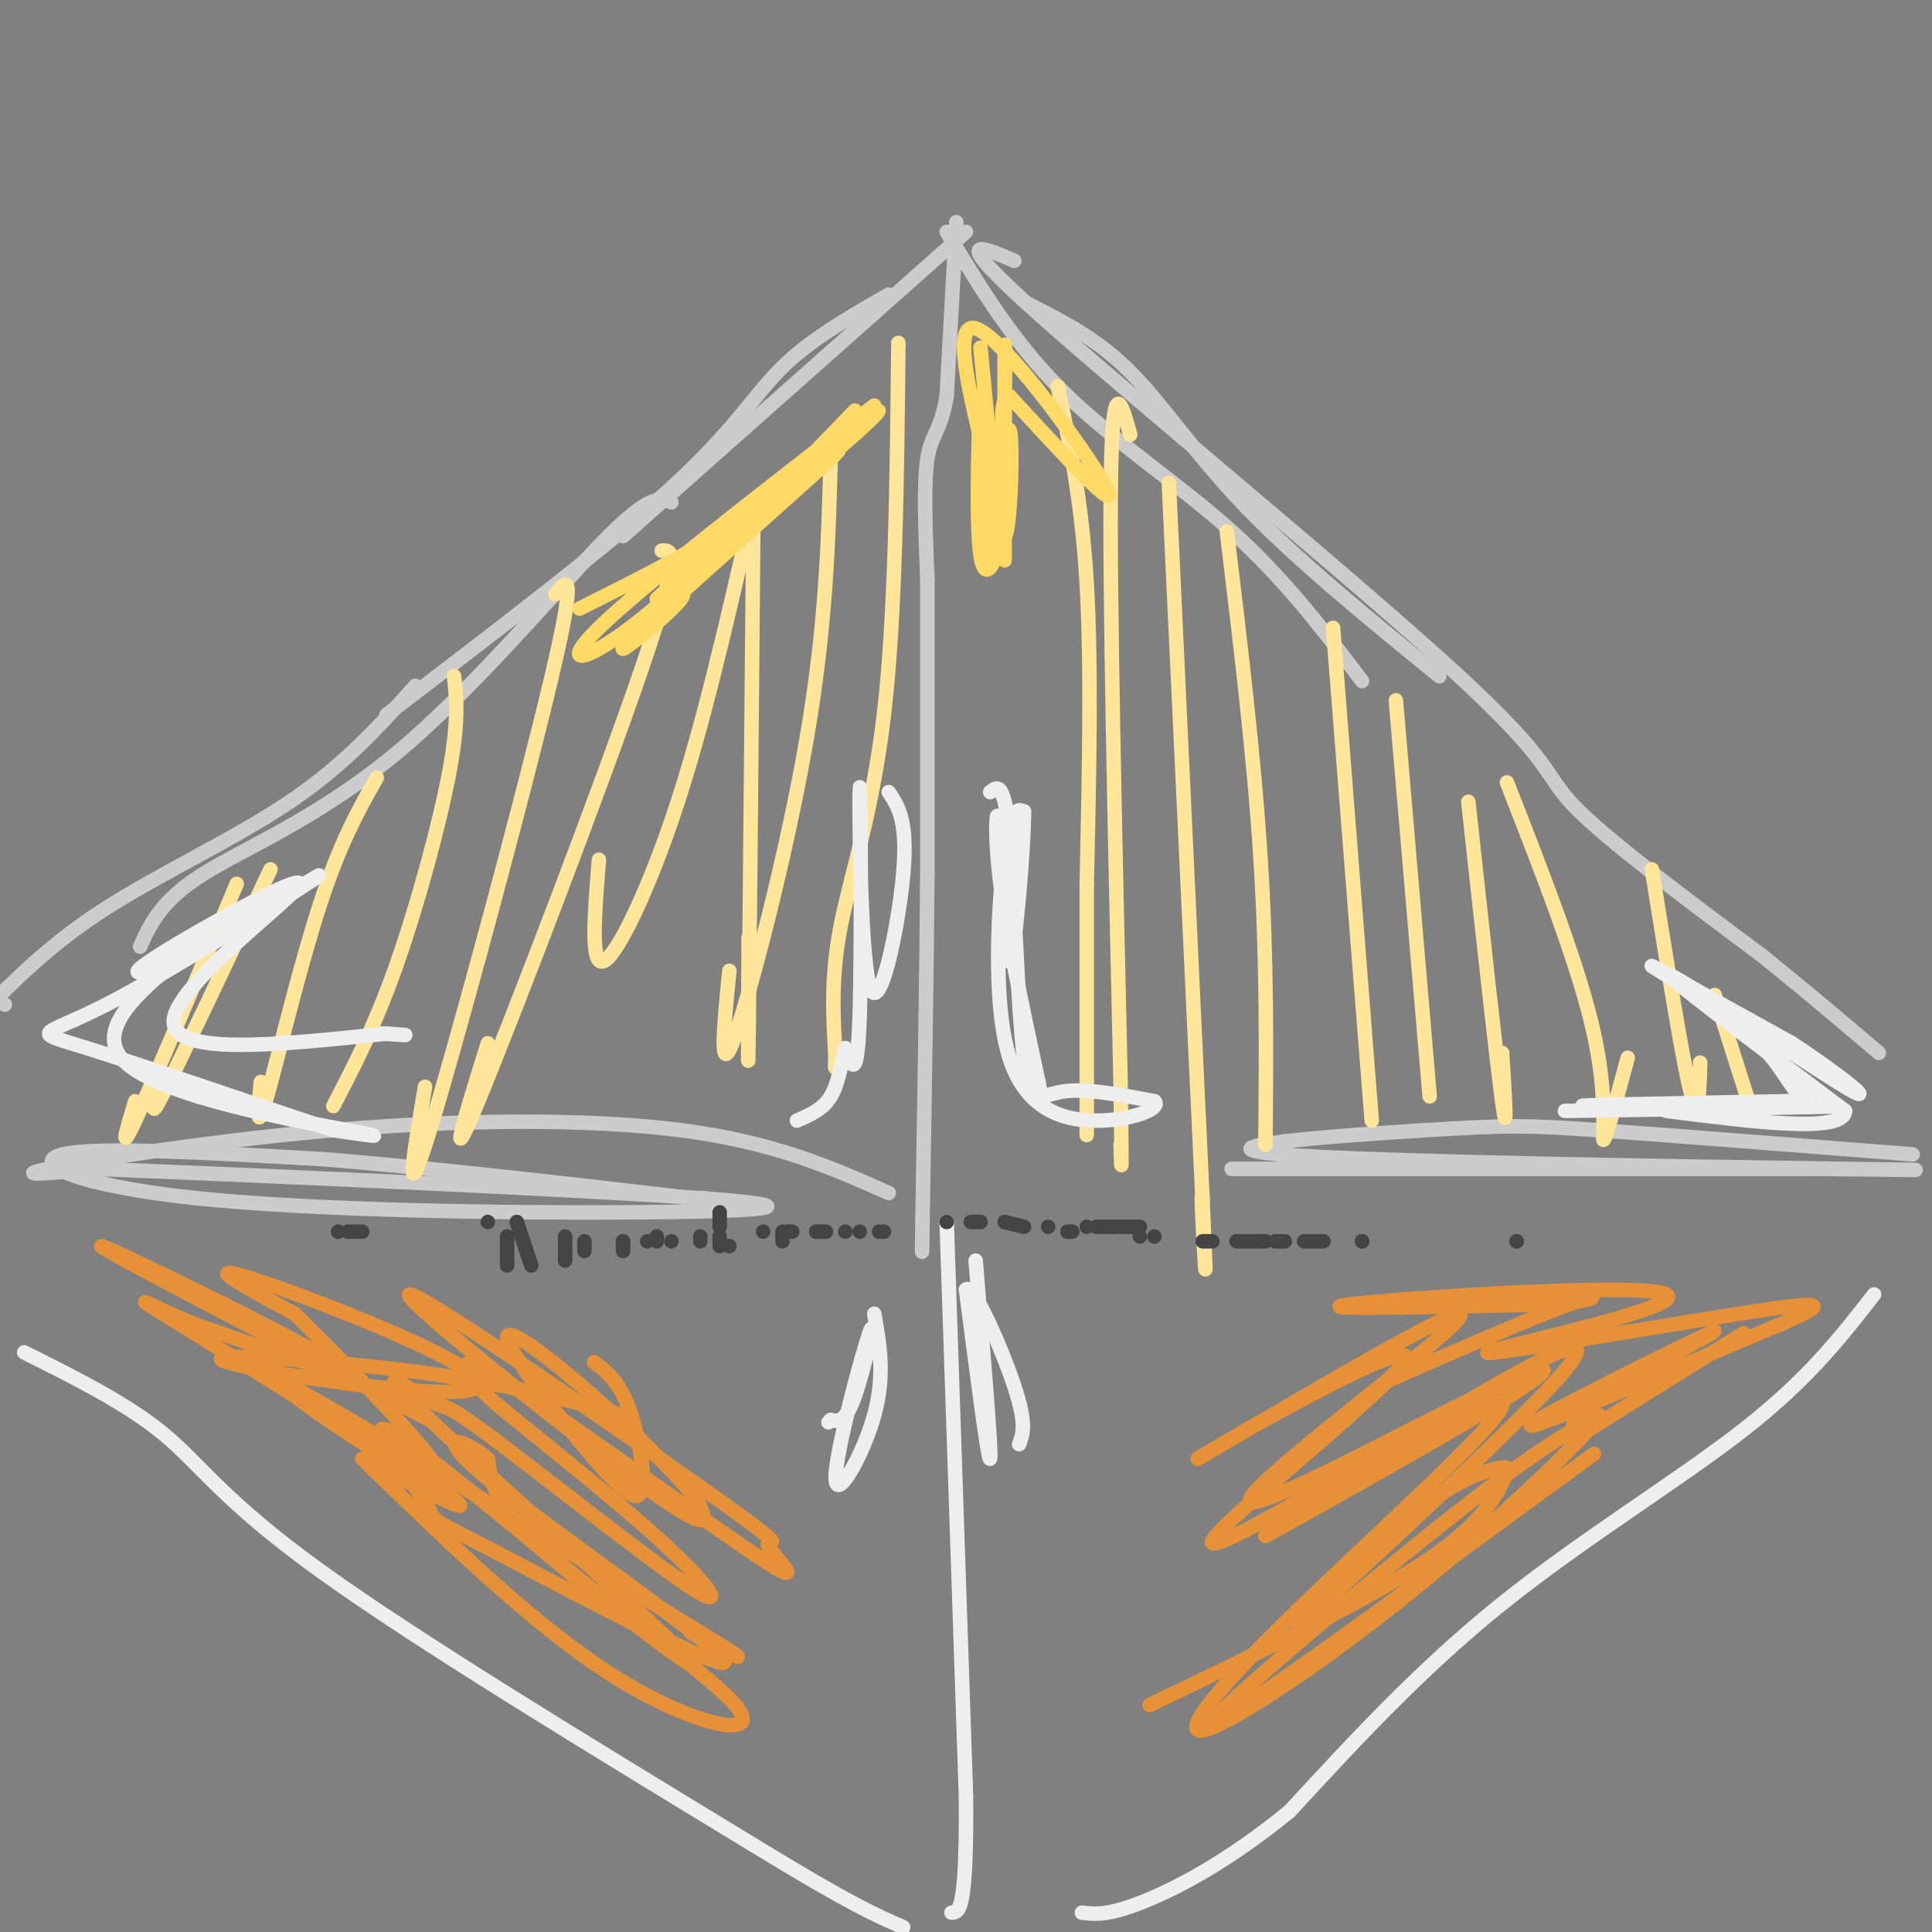 <svg viewBox='0 0 400 400' version='1.1' xmlns='http://www.w3.org/2000/svg' xmlns:xlink='http://www.w3.org/1999/xlink'><rect x="0" y="0" width="400" height="400" fill="#808080" stroke="none"/><g fill='none' stroke='#cccccc' stroke-width='3' stroke-linecap='round' stroke-linejoin='round'><path d='M198,46c0.000,0.000 -2.000,36.000 -2,36'/><path d='M196,82c-1.200,7.378 -3.200,7.822 -4,13c-0.800,5.178 -0.400,15.089 0,25'/><path d='M192,120c0.000,14.333 0.000,37.667 0,61'/><path d='M192,181c-0.167,22.000 -0.583,46.500 -1,71'/><path d='M191,252c-0.167,12.000 -0.083,6.500 0,1'/><path d='M200,48c0.000,0.000 -71.000,63.000 -71,63'/><path d='M184,61c-8.044,4.600 -16.089,9.200 -22,15c-5.911,5.800 -9.689,12.800 -23,25c-13.311,12.200 -36.156,29.600 -59,47'/><path d='M139,104c-2.167,-0.940 -4.333,-1.881 -14,8c-9.667,9.881 -26.833,30.583 -43,44c-16.167,13.417 -31.333,19.548 -40,25c-8.667,5.452 -10.833,10.226 -13,15'/><path d='M86,142c-7.333,8.178 -14.667,16.356 -26,24c-11.333,7.644 -26.667,14.756 -38,22c-11.333,7.244 -18.667,14.622 -26,22'/><path d='M1,208c0.000,0.000 0.000,0.000 0,0'/><path d='M196,48c6.844,11.400 13.689,22.800 24,33c10.311,10.200 24.089,19.200 35,29c10.911,9.800 18.956,20.400 27,31'/><path d='M213,63c7.089,3.578 14.178,7.156 21,14c6.822,6.844 13.378,16.956 24,28c10.622,11.044 25.311,23.022 40,35'/><path d='M210,54c-7.101,-3.071 -14.202,-6.143 5,11c19.202,17.143 64.708,54.500 86,74c21.292,19.500 18.369,21.143 25,28c6.631,6.857 22.815,18.929 39,31'/><path d='M365,198c10.500,8.500 17.250,14.250 24,20'/><path d='M396,239c-25.246,-1.986 -50.491,-3.971 -65,-5c-14.509,-1.029 -18.281,-1.100 -36,0c-17.719,1.100 -49.386,3.373 -30,5c19.386,1.627 89.825,2.608 117,3c27.175,0.392 11.088,0.196 -5,0'/><path d='M377,242c-21.167,0.000 -71.583,0.000 -122,0'/><path d='M184,247c-11.845,-5.256 -23.690,-10.512 -43,-13c-19.310,-2.488 -46.083,-2.208 -72,0c-25.917,2.208 -50.976,6.345 -59,8c-8.024,1.655 0.988,0.827 10,0'/><path d='M20,242c29.105,1.168 96.868,4.086 124,6c27.132,1.914 13.633,2.822 -13,3c-26.633,0.178 -66.401,-0.375 -91,-3c-24.599,-2.625 -34.028,-7.321 -27,-9c7.028,-1.679 30.514,-0.339 54,1'/><path d='M67,240c27.333,2.200 68.667,7.200 84,9c15.333,1.800 4.667,0.400 -6,-1'/></g>
<g fill='none' stroke='#eeeeee' stroke-width='3' stroke-linecap='round' stroke-linejoin='round'><path d='M196,253c0.000,0.000 4.000,119.000 4,119'/><path d='M200,372c0.167,23.833 -1.417,23.917 -3,24'/><path d='M388,268c-6.822,8.778 -13.644,17.556 -27,28c-13.356,10.444 -33.244,22.556 -50,36c-16.756,13.444 -30.378,28.222 -44,43'/><path d='M267,375c-13.200,10.822 -24.200,16.378 -31,19c-6.800,2.622 -9.400,2.311 -12,2'/><path d='M5,280c10.689,5.333 21.378,10.667 29,17c7.622,6.333 12.178,13.667 32,28c19.822,14.333 54.911,35.667 90,57'/><path d='M156,382c20.167,12.333 25.583,14.667 31,17'/></g>
<g fill='none' stroke='#ffe599' stroke-width='3' stroke-linecap='round' stroke-linejoin='round'><path d='M219,80c2.500,11.917 5.000,23.833 6,41c1.000,17.167 0.500,39.583 0,62'/><path d='M225,183c0.000,19.000 0.000,35.500 0,52'/><path d='M234,90c-1.833,-6.667 -3.667,-13.333 -4,9c-0.333,22.333 0.833,73.667 2,125'/><path d='M232,224c0.333,23.000 0.167,18.000 0,13'/><path d='M242,100c0.000,0.000 7.000,149.000 7,149'/><path d='M249,249c1.089,24.289 0.311,10.511 0,4c-0.311,-6.511 -0.156,-5.756 0,-5'/><path d='M254,110c2.833,23.417 5.667,46.833 7,68c1.333,21.167 1.167,40.083 1,59'/><path d='M276,130c0.000,0.000 8.000,102.000 8,102'/><path d='M289,145c0.000,0.000 7.000,82.000 7,82'/><path d='M304,166c2.917,26.667 5.833,53.333 7,62c1.167,8.667 0.583,-0.667 0,-10'/><path d='M312,162c7.489,19.133 14.978,38.267 18,52c3.022,13.733 1.578,22.067 2,22c0.422,-0.067 2.711,-8.533 5,-17'/><path d='M342,180c3.167,19.667 6.333,39.333 8,46c1.667,6.667 1.833,0.333 2,-6'/><path d='M355,206c0.000,0.000 7.000,22.000 7,22'/><path d='M186,71c-0.289,28.222 -0.578,56.444 -3,77c-2.422,20.556 -6.978,33.444 -9,44c-2.022,10.556 -1.511,18.778 -1,27'/><path d='M173,219c-0.167,4.167 -0.083,1.083 0,-2'/><path d='M172,94c-0.467,17.711 -0.933,35.422 -5,59c-4.067,23.578 -11.733,53.022 -15,62c-3.267,8.978 -2.133,-2.511 -1,-14'/><path d='M156,105c-0.417,47.083 -0.833,94.167 -1,109c-0.167,14.833 -0.083,-2.583 0,-20'/><path d='M155,109c-4.689,20.467 -9.378,40.933 -15,58c-5.622,17.067 -12.178,30.733 -15,32c-2.822,1.267 -1.911,-9.867 -1,-21'/><path d='M137,114c2.133,-0.133 4.267,-0.267 -4,24c-8.267,24.267 -26.933,72.933 -34,90c-7.067,17.067 -2.533,2.533 2,-12'/><path d='M115,123c2.333,-2.933 4.667,-5.867 -1,18c-5.667,23.867 -19.333,74.533 -25,93c-5.667,18.467 -3.333,4.733 -1,-9'/><path d='M94,140c0.511,4.644 1.022,9.289 -1,20c-2.022,10.711 -6.578,27.489 -11,40c-4.422,12.511 -8.711,20.756 -13,29'/><path d='M78,161c-3.867,6.867 -7.733,13.733 -12,27c-4.267,13.267 -8.933,32.933 -11,40c-2.067,7.067 -1.533,1.533 -1,-4'/><path d='M56,180c-9.167,19.417 -18.333,38.833 -22,46c-3.667,7.167 -1.833,2.083 0,-3'/><path d='M49,183c-8.750,20.750 -17.500,41.500 -21,49c-3.500,7.500 -1.750,1.750 0,-4'/></g>
<g fill='none' stroke='#ffd966' stroke-width='3' stroke-linecap='round' stroke-linejoin='round'><path d='M203,72c1.881,19.696 3.762,39.393 5,39c1.238,-0.393 1.833,-20.875 1,-22c-0.833,-1.125 -3.095,17.107 -4,22c-0.905,4.893 -0.452,-3.554 0,-12'/><path d='M205,99c-2.524,-11.060 -8.833,-32.708 -3,-31c5.833,1.708 23.810,26.774 27,33c3.190,6.226 -8.405,-6.387 -20,-19'/><path d='M209,82c-3.013,0.718 -0.544,12.013 -1,22c-0.456,9.987 -3.835,18.665 -5,11c-1.165,-7.665 -0.116,-31.673 0,-33c0.116,-1.327 -0.699,20.027 0,29c0.699,8.973 2.914,5.564 4,-1c1.086,-6.564 1.043,-16.282 1,-26'/><path d='M208,84c0.155,-8.595 0.042,-17.083 0,-10c-0.042,7.083 -0.012,29.738 0,38c0.012,8.262 0.006,2.131 0,-4'/><path d='M177,85c-16.311,16.911 -32.622,33.822 -44,43c-11.378,9.178 -17.822,10.622 -9,2c8.822,-8.622 32.911,-27.311 57,-46'/><path d='M181,84c-0.041,-0.036 -28.644,22.874 -38,32c-9.356,9.126 0.533,4.467 -2,8c-2.533,3.533 -17.490,15.259 -10,8c7.490,-7.259 37.426,-33.503 42,-38c4.574,-4.497 -16.213,12.751 -37,30'/><path d='M136,124c4.512,-4.333 34.292,-30.167 43,-37c8.708,-6.833 -3.655,5.333 -17,15c-13.345,9.667 -27.673,16.833 -42,24'/></g>
<g fill='none' stroke='#eeeeee' stroke-width='3' stroke-linecap='round' stroke-linejoin='round'><path d='M205,164c1.476,-1.202 2.952,-2.405 4,9c1.048,11.405 1.667,35.417 3,46c1.333,10.583 3.381,7.738 8,7c4.619,-0.738 11.810,0.631 19,2'/><path d='M239,228c1.571,1.362 -4.002,3.767 -11,4c-6.998,0.233 -15.423,-1.707 -19,-13c-3.577,-11.293 -2.308,-31.941 -1,-42c1.308,-10.059 2.654,-9.530 4,-9'/><path d='M212,168c0.035,7.290 -1.877,30.016 -3,31c-1.123,0.984 -1.456,-19.774 -2,-27c-0.544,-7.226 -1.298,-0.922 0,10c1.298,10.922 4.649,26.461 8,42'/><path d='M215,224c1.333,7.000 0.667,3.500 0,0'/><path d='M184,164c1.995,2.974 3.990,5.949 3,17c-0.990,11.051 -4.967,30.179 -7,23c-2.033,-7.179 -2.124,-40.663 -2,-41c0.124,-0.337 0.464,32.475 0,47c-0.464,14.525 -1.732,10.762 -3,7'/><path d='M175,217c-0.822,3.089 -1.378,7.311 -3,10c-1.622,2.689 -4.311,3.844 -7,5'/><path d='M43,194c-12.356,9.422 -24.711,18.844 -17,26c7.711,7.156 35.489,12.044 46,14c10.511,1.956 3.756,0.978 -3,0'/><path d='M69,234c-11.498,-3.764 -38.742,-13.174 -51,-17c-12.258,-3.826 -9.531,-2.069 4,-9c13.531,-6.931 37.866,-22.552 43,-26c5.134,-3.448 -8.933,5.276 -23,14'/><path d='M42,196c-8.483,4.252 -18.191,7.882 -11,3c7.191,-4.882 31.282,-18.276 31,-16c-0.282,2.276 -24.938,20.222 -26,28c-1.062,7.778 21.469,5.389 44,3'/><path d='M80,214c7.167,0.500 3.083,0.250 -1,0'/><path d='M202,261c1.667,20.000 3.333,40.000 3,41c-0.333,1.000 -2.667,-17.000 -5,-35'/><path d='M200,267c1.400,-1.533 7.400,12.133 10,20c2.600,7.867 1.800,9.933 1,12'/><path d='M181,272c1.134,6.399 2.268,12.797 0,21c-2.268,8.203 -7.938,18.209 -8,13c-0.062,-5.209 5.483,-25.633 7,-30c1.517,-4.367 -0.995,7.324 -3,13c-2.005,5.676 -3.502,5.338 -5,5'/><path d='M172,294c-0.833,0.833 -0.417,0.417 0,0'/><path d='M324,230c30.222,-0.444 60.444,-0.889 56,-1c-4.444,-0.111 -43.556,0.111 -51,0c-7.444,-0.111 16.778,-0.556 41,-1'/><path d='M370,228c7.067,-0.078 4.234,0.226 2,-2c-2.234,-2.226 -3.871,-6.984 -11,-13c-7.129,-6.016 -19.751,-13.290 -19,-13c0.751,0.290 14.876,8.145 29,16'/><path d='M371,216c9.548,6.214 18.917,13.750 11,9c-7.917,-4.750 -33.119,-21.786 -36,-23c-2.881,-1.214 16.560,13.393 36,28'/><path d='M382,230c-0.167,4.667 -18.583,2.333 -37,0'/></g>
<g fill='none' stroke='#444444' stroke-width='3' stroke-linecap='round' stroke-linejoin='round'><path d='M105,256c0.000,0.000 0.000,6.000 0,6'/><path d='M107,253c0.000,0.000 3.000,9.000 3,9'/><path d='M117,256c0.000,0.000 0.000,5.000 0,5'/><path d='M121,257c0.000,0.000 0.000,2.000 0,2'/><path d='M129,257c0.000,0.000 0.000,2.000 0,2'/><path d='M136,256c0.000,0.000 0.000,1.000 0,1'/><path d='M139,257c0.000,0.000 0.000,0.000 0,0'/><path d='M145,256c0.000,0.000 0.000,1.000 0,1'/><path d='M149,251c0.000,0.000 0.000,3.000 0,3'/><path d='M149,256c0.000,0.000 0.000,2.000 0,2'/><path d='M151,258c0.000,0.000 0.000,0.000 0,0'/><path d='M158,255c0.000,0.000 0.000,0.000 0,0'/><path d='M162,255c0.000,0.000 0.000,1.000 0,1'/><path d='M162,257c0.000,0.000 0.000,0.000 0,0'/><path d='M163,255c0.000,0.000 1.000,0.000 1,0'/><path d='M169,255c0.000,0.000 0.000,0.000 0,0'/><path d='M169,255c0.000,0.000 2.000,0.000 2,0'/><path d='M175,255c0.000,0.000 0.000,0.000 0,0'/><path d='M178,255c0.000,0.000 0.000,0.000 0,0'/><path d='M182,255c0.000,0.000 0.000,0.000 0,0'/><path d='M183,255c0.000,0.000 0.000,0.000 0,0'/><path d='M196,253c0.000,0.000 0.000,0.000 0,0'/><path d='M201,253c0.000,0.000 2.000,0.000 2,0'/><path d='M208,253c0.000,0.000 4.000,1.000 4,1'/><path d='M217,254c0.000,0.000 0.000,0.000 0,0'/><path d='M221,255c0.000,0.000 1.000,0.000 1,0'/><path d='M236,256c0.000,0.000 0.000,0.000 0,0'/><path d='M249,257c0.000,0.000 2.000,0.000 2,0'/><path d='M256,257c0.000,0.000 6.000,0.000 6,0'/><path d='M264,257c0.000,0.000 2.000,0.000 2,0'/><path d='M270,257c0.000,0.000 4.000,0.000 4,0'/><path d='M282,257c0.000,0.000 0.000,0.000 0,0'/><path d='M282,257c0.000,0.000 0.000,0.000 0,0'/><path d='M239,256c0.000,0.000 0.000,0.000 0,0'/><path d='M236,254c0.000,0.000 -4.000,0.000 -4,0'/><path d='M231,254c0.000,0.000 -4.000,0.000 -4,0'/><path d='M225,254c0.000,0.000 0.000,0.000 0,0'/><path d='M134,257c0.000,0.000 0.000,0.000 0,0'/><path d='M129,257c0.000,0.000 0.000,0.000 0,0'/><path d='M101,253c0.000,0.000 0.000,0.000 0,0'/><path d='M75,255c0.000,0.000 0.000,0.000 0,0'/><path d='M70,255c0.000,0.000 0.000,0.000 0,0'/><path d='M72,255c0.000,0.000 2.000,0.000 2,0'/><path d='M314,257c0.000,0.000 0.000,0.000 0,0'/><path d='M314,257c0.000,0.000 0.000,0.000 0,0'/></g>
<g fill='none' stroke='#e69138' stroke-width='3' stroke-linecap='round' stroke-linejoin='round'><path d='M330,301c-37.844,27.689 -75.689,55.378 -79,56c-3.311,0.622 27.911,-25.822 47,-41c19.089,-15.178 26.044,-19.089 33,-23'/><path d='M331,293c-0.559,2.386 -18.456,19.852 -37,35c-18.544,15.148 -37.733,27.978 -44,30c-6.267,2.022 0.390,-6.763 17,-23c16.610,-16.237 43.174,-39.925 44,-44c0.826,-4.075 -24.087,11.462 -49,27'/><path d='M262,318c2.982,-1.657 34.937,-19.300 49,-28c14.063,-8.700 10.233,-8.456 -7,0c-17.233,8.456 -47.871,25.123 -45,20c2.871,-5.123 39.249,-32.035 43,-37c3.751,-4.965 -25.124,12.018 -54,29'/><path d='M248,302c4.541,-2.977 42.892,-24.919 43,-21c0.108,3.919 -38.029,33.699 -40,38c-1.971,4.301 32.224,-16.878 53,-29c20.776,-12.122 28.132,-15.187 18,-4c-10.132,11.187 -37.752,36.625 -48,46c-10.248,9.375 -3.124,2.688 4,-4'/><path d='M278,328c3.887,-4.044 11.605,-12.153 18,-17c6.395,-4.847 11.467,-6.433 14,-7c2.533,-0.567 2.528,-0.114 1,3c-1.528,3.114 -4.579,8.890 -17,17c-12.421,8.110 -34.210,18.555 -56,29'/><path d='M76,303c17.530,16.970 35.060,33.940 51,44c15.940,10.060 30.292,13.208 26,7c-4.292,-6.208 -27.226,-21.774 -39,-32c-11.774,-10.226 -12.387,-15.113 -13,-20'/><path d='M101,302c-5.436,-4.562 -12.526,-5.968 1,5c13.526,10.968 47.669,34.309 48,37c0.331,2.691 -33.148,-15.268 -48,-23c-14.852,-7.732 -11.075,-5.235 -14,-10c-2.925,-4.765 -12.550,-16.790 -8,-15c4.550,1.790 23.275,17.395 42,33'/><path d='M122,329c13.818,10.770 27.363,21.197 18,12c-9.363,-9.197 -41.633,-38.016 -53,-49c-11.367,-10.984 -1.830,-4.134 2,-2c3.830,2.134 1.955,-0.449 12,7c10.045,7.449 32.012,24.928 41,31c8.988,6.072 4.997,0.735 -2,-6c-6.997,-6.735 -16.998,-14.867 -27,-23'/><path d='M113,299c-6.921,-5.673 -10.724,-8.356 -14,-12c-3.276,-3.644 -6.026,-8.250 7,0c13.026,8.250 41.829,29.354 52,36c10.171,6.646 1.712,-1.167 1,-3c-0.712,-1.833 6.325,2.313 -11,-10c-17.325,-12.313 -59.010,-41.084 -63,-42c-3.990,-0.916 29.717,26.024 46,38c16.283,11.976 15.141,8.988 14,6'/><path d='M145,312c-0.903,-2.616 -10.161,-12.155 -20,-21c-9.839,-8.845 -20.261,-16.997 -20,-14c0.261,2.997 11.204,17.144 18,25c6.796,7.856 9.445,9.423 10,6c0.555,-3.423 -0.984,-11.835 -3,-17c-2.016,-5.165 -4.508,-7.082 -7,-9'/><path d='M89,294c-34.689,-18.044 -69.378,-36.089 -68,-36c1.378,0.089 38.822,18.311 48,24c9.178,5.689 -9.911,-1.156 -29,-8'/><path d='M40,274c-8.643,-3.405 -15.750,-7.917 -3,0c12.750,7.917 45.357,28.262 55,35c9.643,6.738 -3.679,-0.131 -17,-7'/><path d='M361,276c-13.283,8.252 -26.566,16.504 -32,20c-5.434,3.496 -3.020,2.235 -3,1c0.020,-1.235 -2.356,-2.444 6,-8c8.356,-5.556 27.442,-15.457 22,-13c-5.442,2.457 -35.412,17.274 -37,19c-1.588,1.726 25.206,-9.637 52,-21'/><path d='M369,274c10.076,-4.391 9.266,-4.867 -9,-2c-18.266,2.867 -53.989,9.078 -52,8c1.989,-1.078 41.689,-9.444 37,-12c-4.689,-2.556 -53.768,0.698 -65,2c-11.232,1.302 15.384,0.651 42,0'/><path d='M322,270c8.889,-0.711 10.111,-2.489 3,0c-7.111,2.489 -22.556,9.244 -38,16'/><path d='M129,293c-11.802,-3.239 -23.604,-6.478 -43,-9c-19.396,-2.522 -46.384,-4.325 -39,-2c7.384,2.325 49.142,8.780 52,5c2.858,-3.780 -33.183,-17.794 -46,-22c-12.817,-4.206 -2.408,1.397 8,7'/><path d='M61,272c11.024,10.869 34.583,34.542 30,35c-4.583,0.458 -37.310,-22.298 -33,-21c4.310,1.298 45.655,26.649 87,52'/><path d='M145,338c14.167,8.667 6.083,4.333 -2,0'/></g>
</svg>